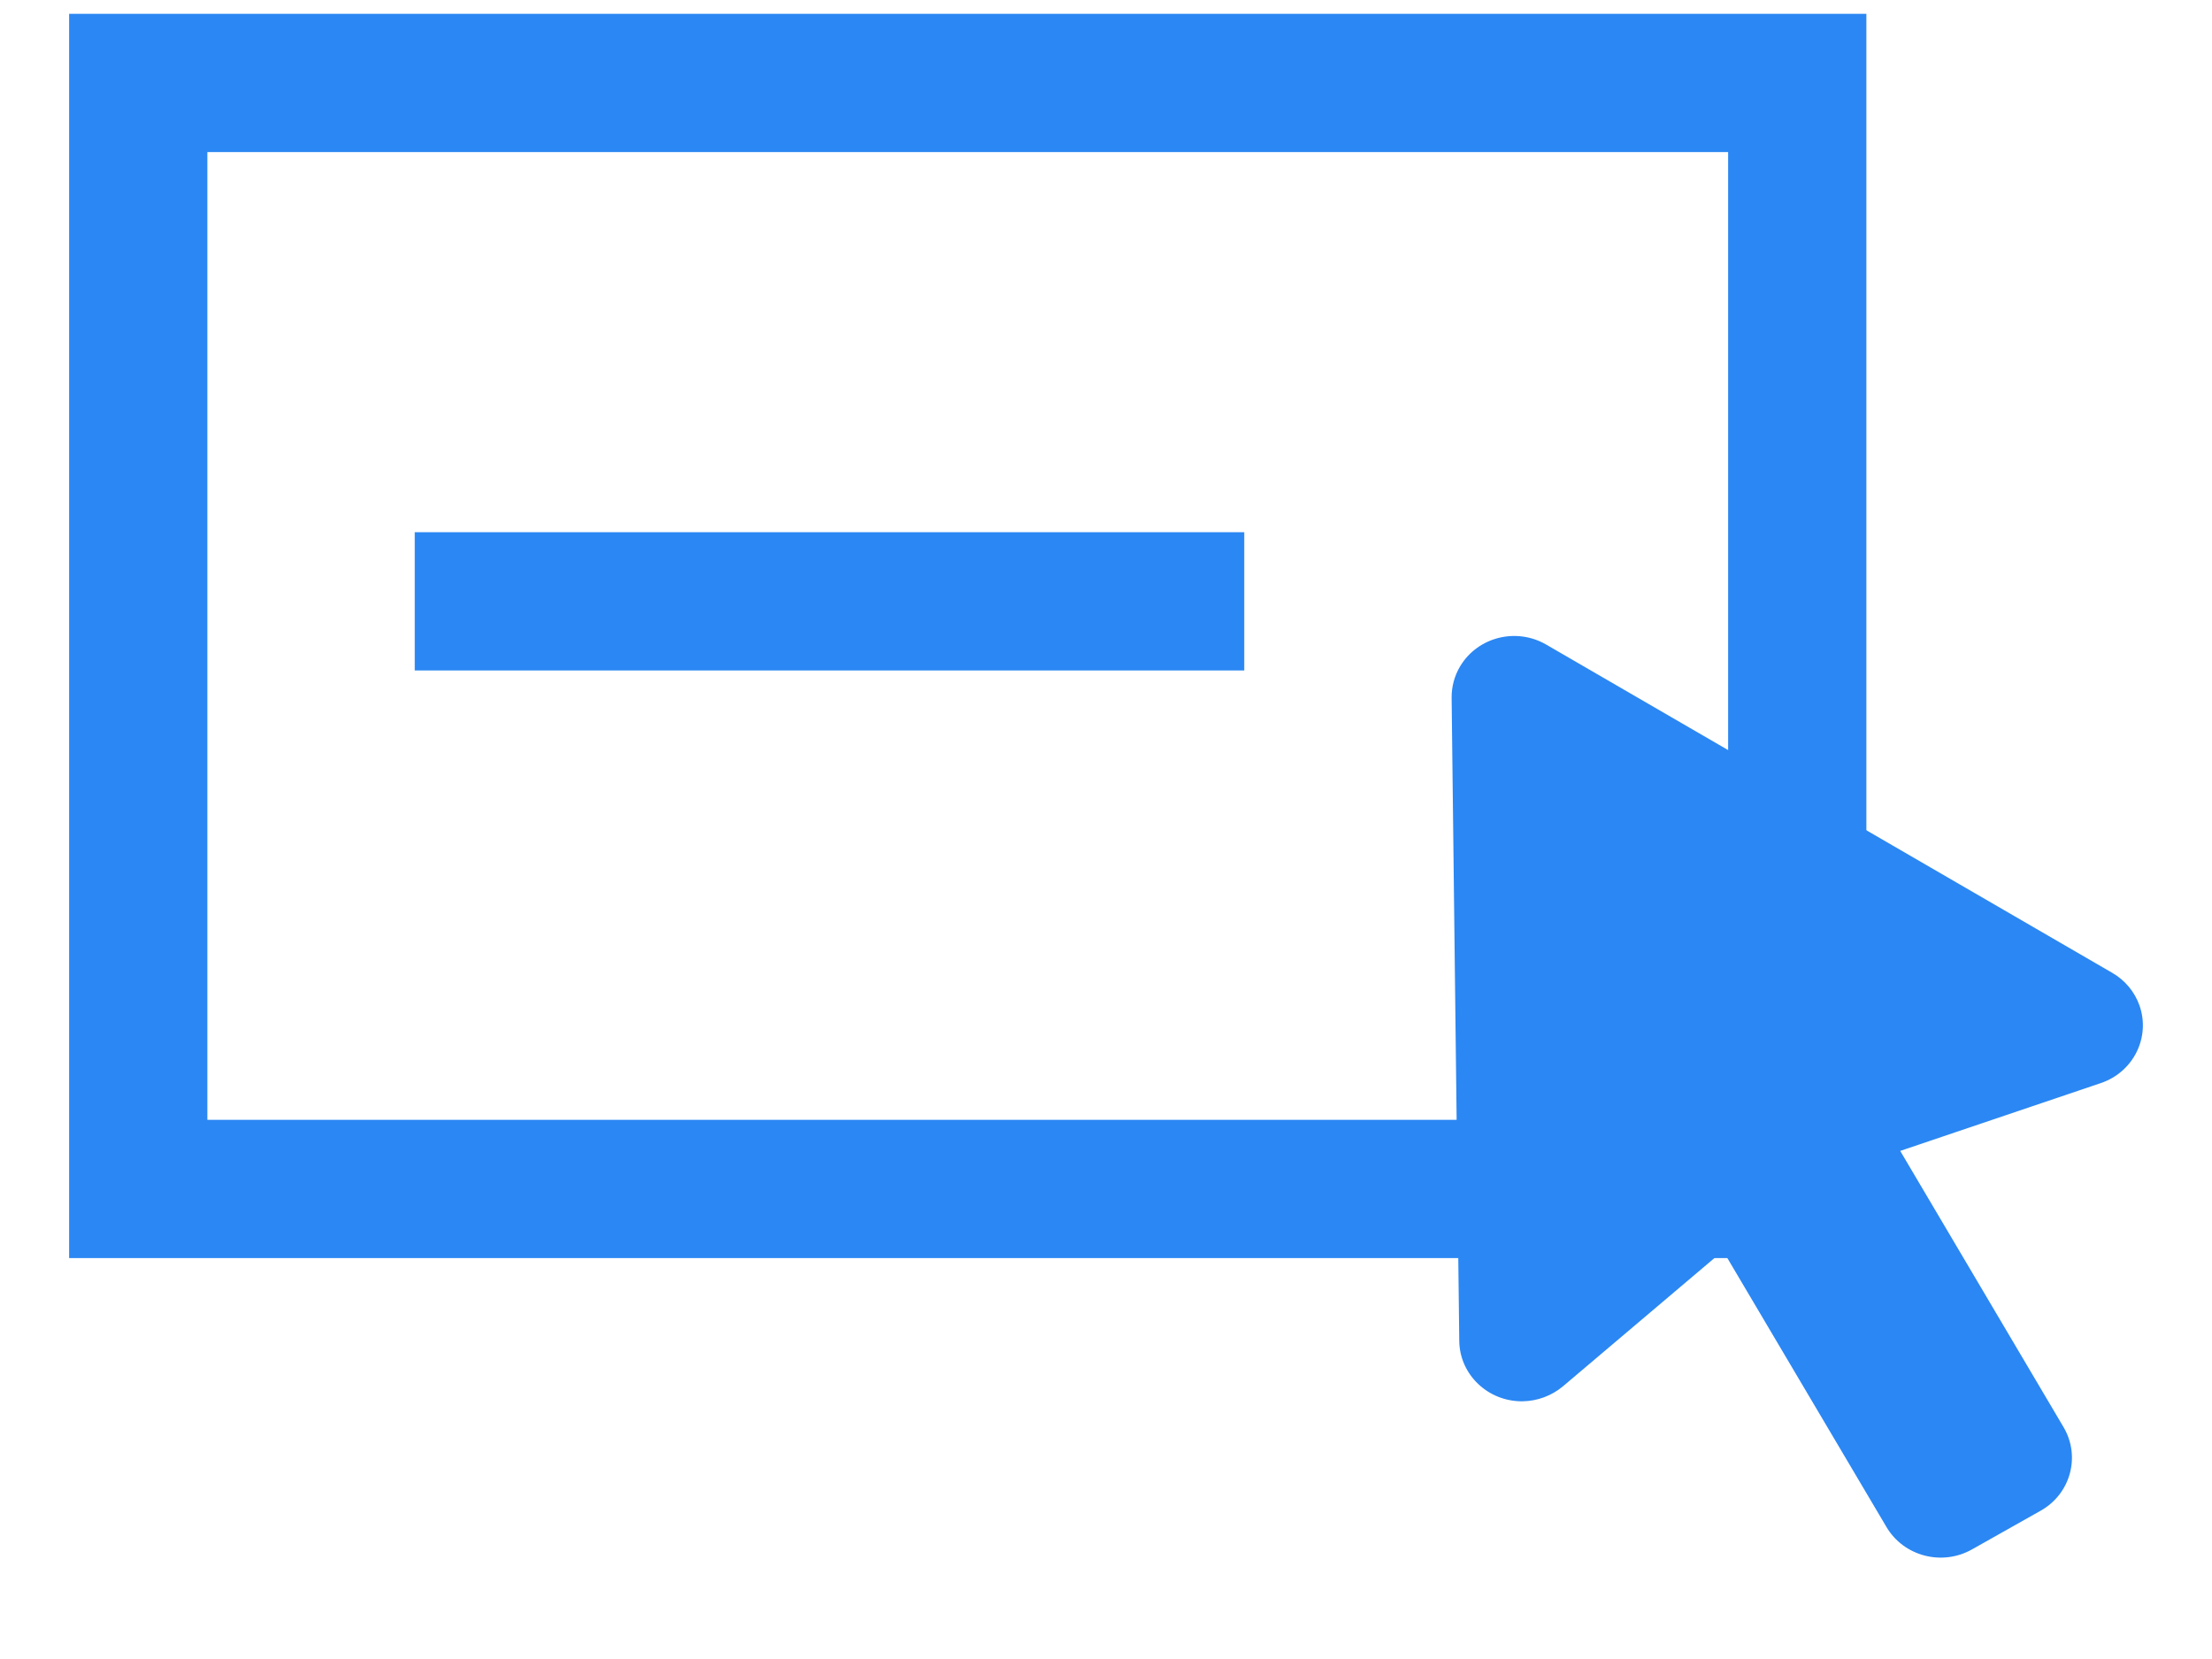 <?xml version="1.0" encoding="UTF-8"?>
<svg width="20px" height="15px" viewBox="0 0 20 15" version="1.1" xmlns="http://www.w3.org/2000/svg" xmlns:xlink="http://www.w3.org/1999/xlink">
    <title>节点2/选择字段</title>
    <g id="页面-1" stroke="none" stroke-width="1" fill="none" fill-rule="evenodd">
        <g id="图标" transform="translate(-198, -37)">
            <g id="选择字段" transform="translate(198, 34)">
                <rect id="矩形" x="0" y="0" width="20" height="20"></rect>
                <g id="编组-156" transform="translate(1.25, 3.75)">
                    <g id="编组">
                        <polygon id="路径" stroke="#2B87F3" stroke-width="1.25" points="15 10 0 10 0 0 15 0"></polygon>
                        <path d="M11.875,5.559 L11.944,11.373 C11.947,11.679 12.204,11.923 12.516,11.92 C12.65,11.918 12.779,11.87 12.881,11.785 L14.329,10.559 L15.807,13.057 C15.963,13.321 16.309,13.412 16.58,13.259 L17.201,12.909 C17.471,12.757 17.564,12.419 17.408,12.154 L15.931,9.656 L17.744,9.043 C18.039,8.944 18.196,8.629 18.094,8.34 C18.05,8.217 17.963,8.112 17.848,8.046 L12.73,5.078 C12.461,4.922 12.114,5.008 11.954,5.271 C11.901,5.358 11.874,5.458 11.875,5.559 Z" id="路径" fill="#2B87F3" fill-rule="nonzero"></path>
                    </g>
                    <rect id="矩形" fill="#2B87F3" x="2.5" y="4.062" width="7.5" height="1.25"></rect>
                </g>
            </g>
        </g>
    </g>
</svg>